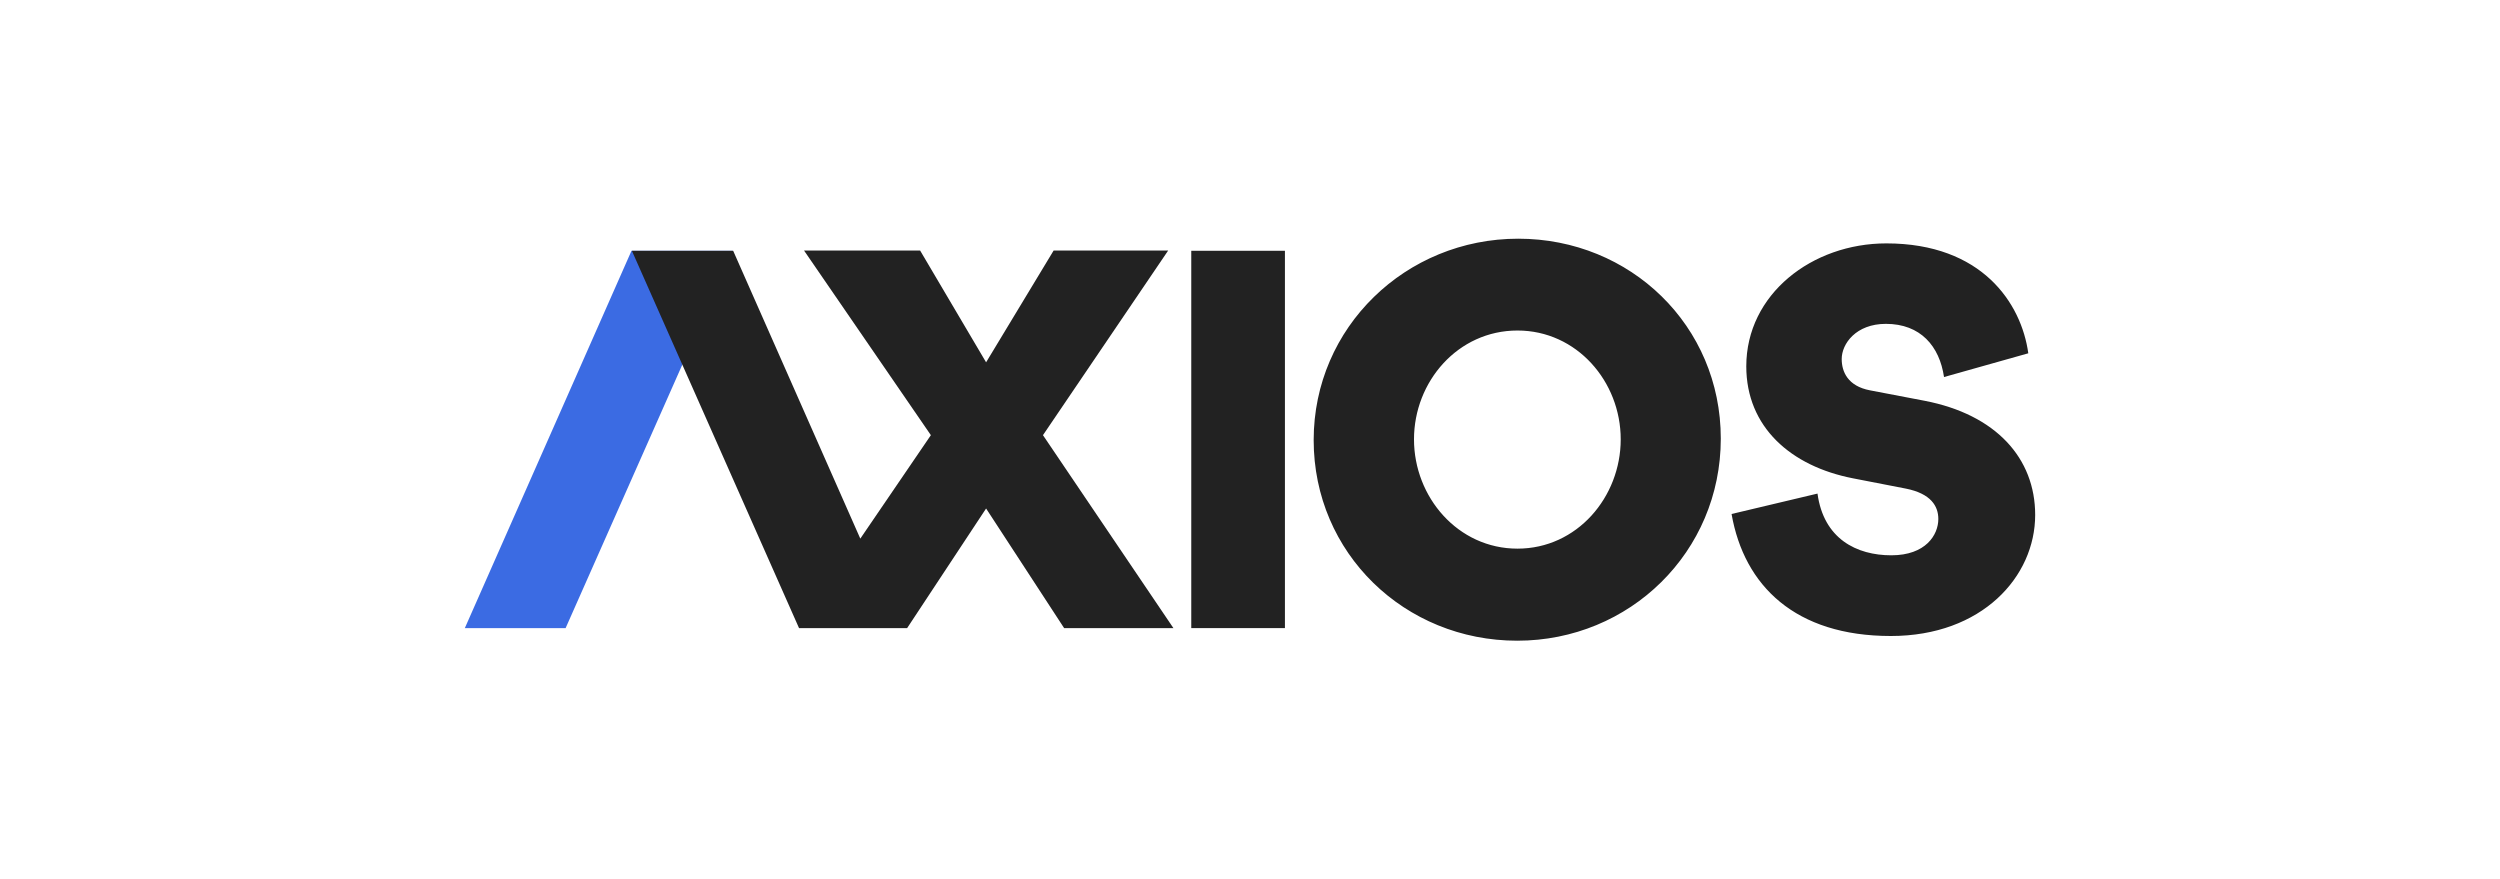 <svg width="199" height="70" viewBox="0 0 199 70" fill="none" xmlns="http://www.w3.org/2000/svg">
<g clip-path="url(#clip0_1127_7444)">
<path fill-rule="evenodd" clip-rule="evenodd" d="M94.825 49.997H102.28V19.962H94.825V49.997Z" fill="#222222"/>
<path fill-rule="evenodd" clip-rule="evenodd" d="M120.791 43.672C125.528 43.672 129.009 39.573 129.009 34.971C129.009 30.369 125.509 26.309 120.791 26.309C116.054 26.309 112.554 30.369 112.554 34.971C112.554 39.573 116.054 43.672 120.791 43.672ZM120.849 19C129.782 19 136.975 25.922 136.975 34.913C136.975 43.943 129.724 51 120.771 51C111.819 51 104.568 44.039 104.568 35.029C104.568 26.038 111.916 19 120.849 19ZM137.833 40.914L144.673 39.289C145.164 42.898 147.79 44.202 150.549 44.202C153.289 44.202 154.291 42.577 154.291 41.311C154.291 40.291 153.705 39.289 151.702 38.892L147.526 38.08C142.537 37.116 139.004 33.98 139.004 29.161C139.004 23.417 144.238 19.374 150.152 19.374C157.767 19.374 160.904 24.136 161.452 28.122L154.744 30.012C154.385 27.555 152.873 25.779 150.115 25.779C147.734 25.779 146.6 27.367 146.6 28.576C146.6 29.577 147.072 30.73 148.849 31.07L153.195 31.901C158.882 32.997 162 36.474 162 40.99C162 45.903 157.767 50.626 150.512 50.626C142.915 50.626 138.834 46.639 137.833 40.914Z" fill="#222222"/>
<path fill-rule="evenodd" clip-rule="evenodd" d="M45.023 49.997H37L50.267 19.962H58.328L45.023 49.997Z" fill="#3B6BE3"/>
<path fill-rule="evenodd" clip-rule="evenodd" d="M73.243 19.944H64.002L74.097 34.639L68.48 42.875L58.36 19.962H50.297L63.603 49.997H72.208L78.493 40.476L84.704 49.997H93.403L83.02 34.639L92.985 19.944H83.868L78.493 28.84L73.243 19.944Z" fill="#222222"/>
</g>
<defs>
<clipPath id="clip0_1127_7444">
<rect width="125" height="32" fill="white" transform="translate(37 19)"/>
</clipPath>
</defs>
</svg>
